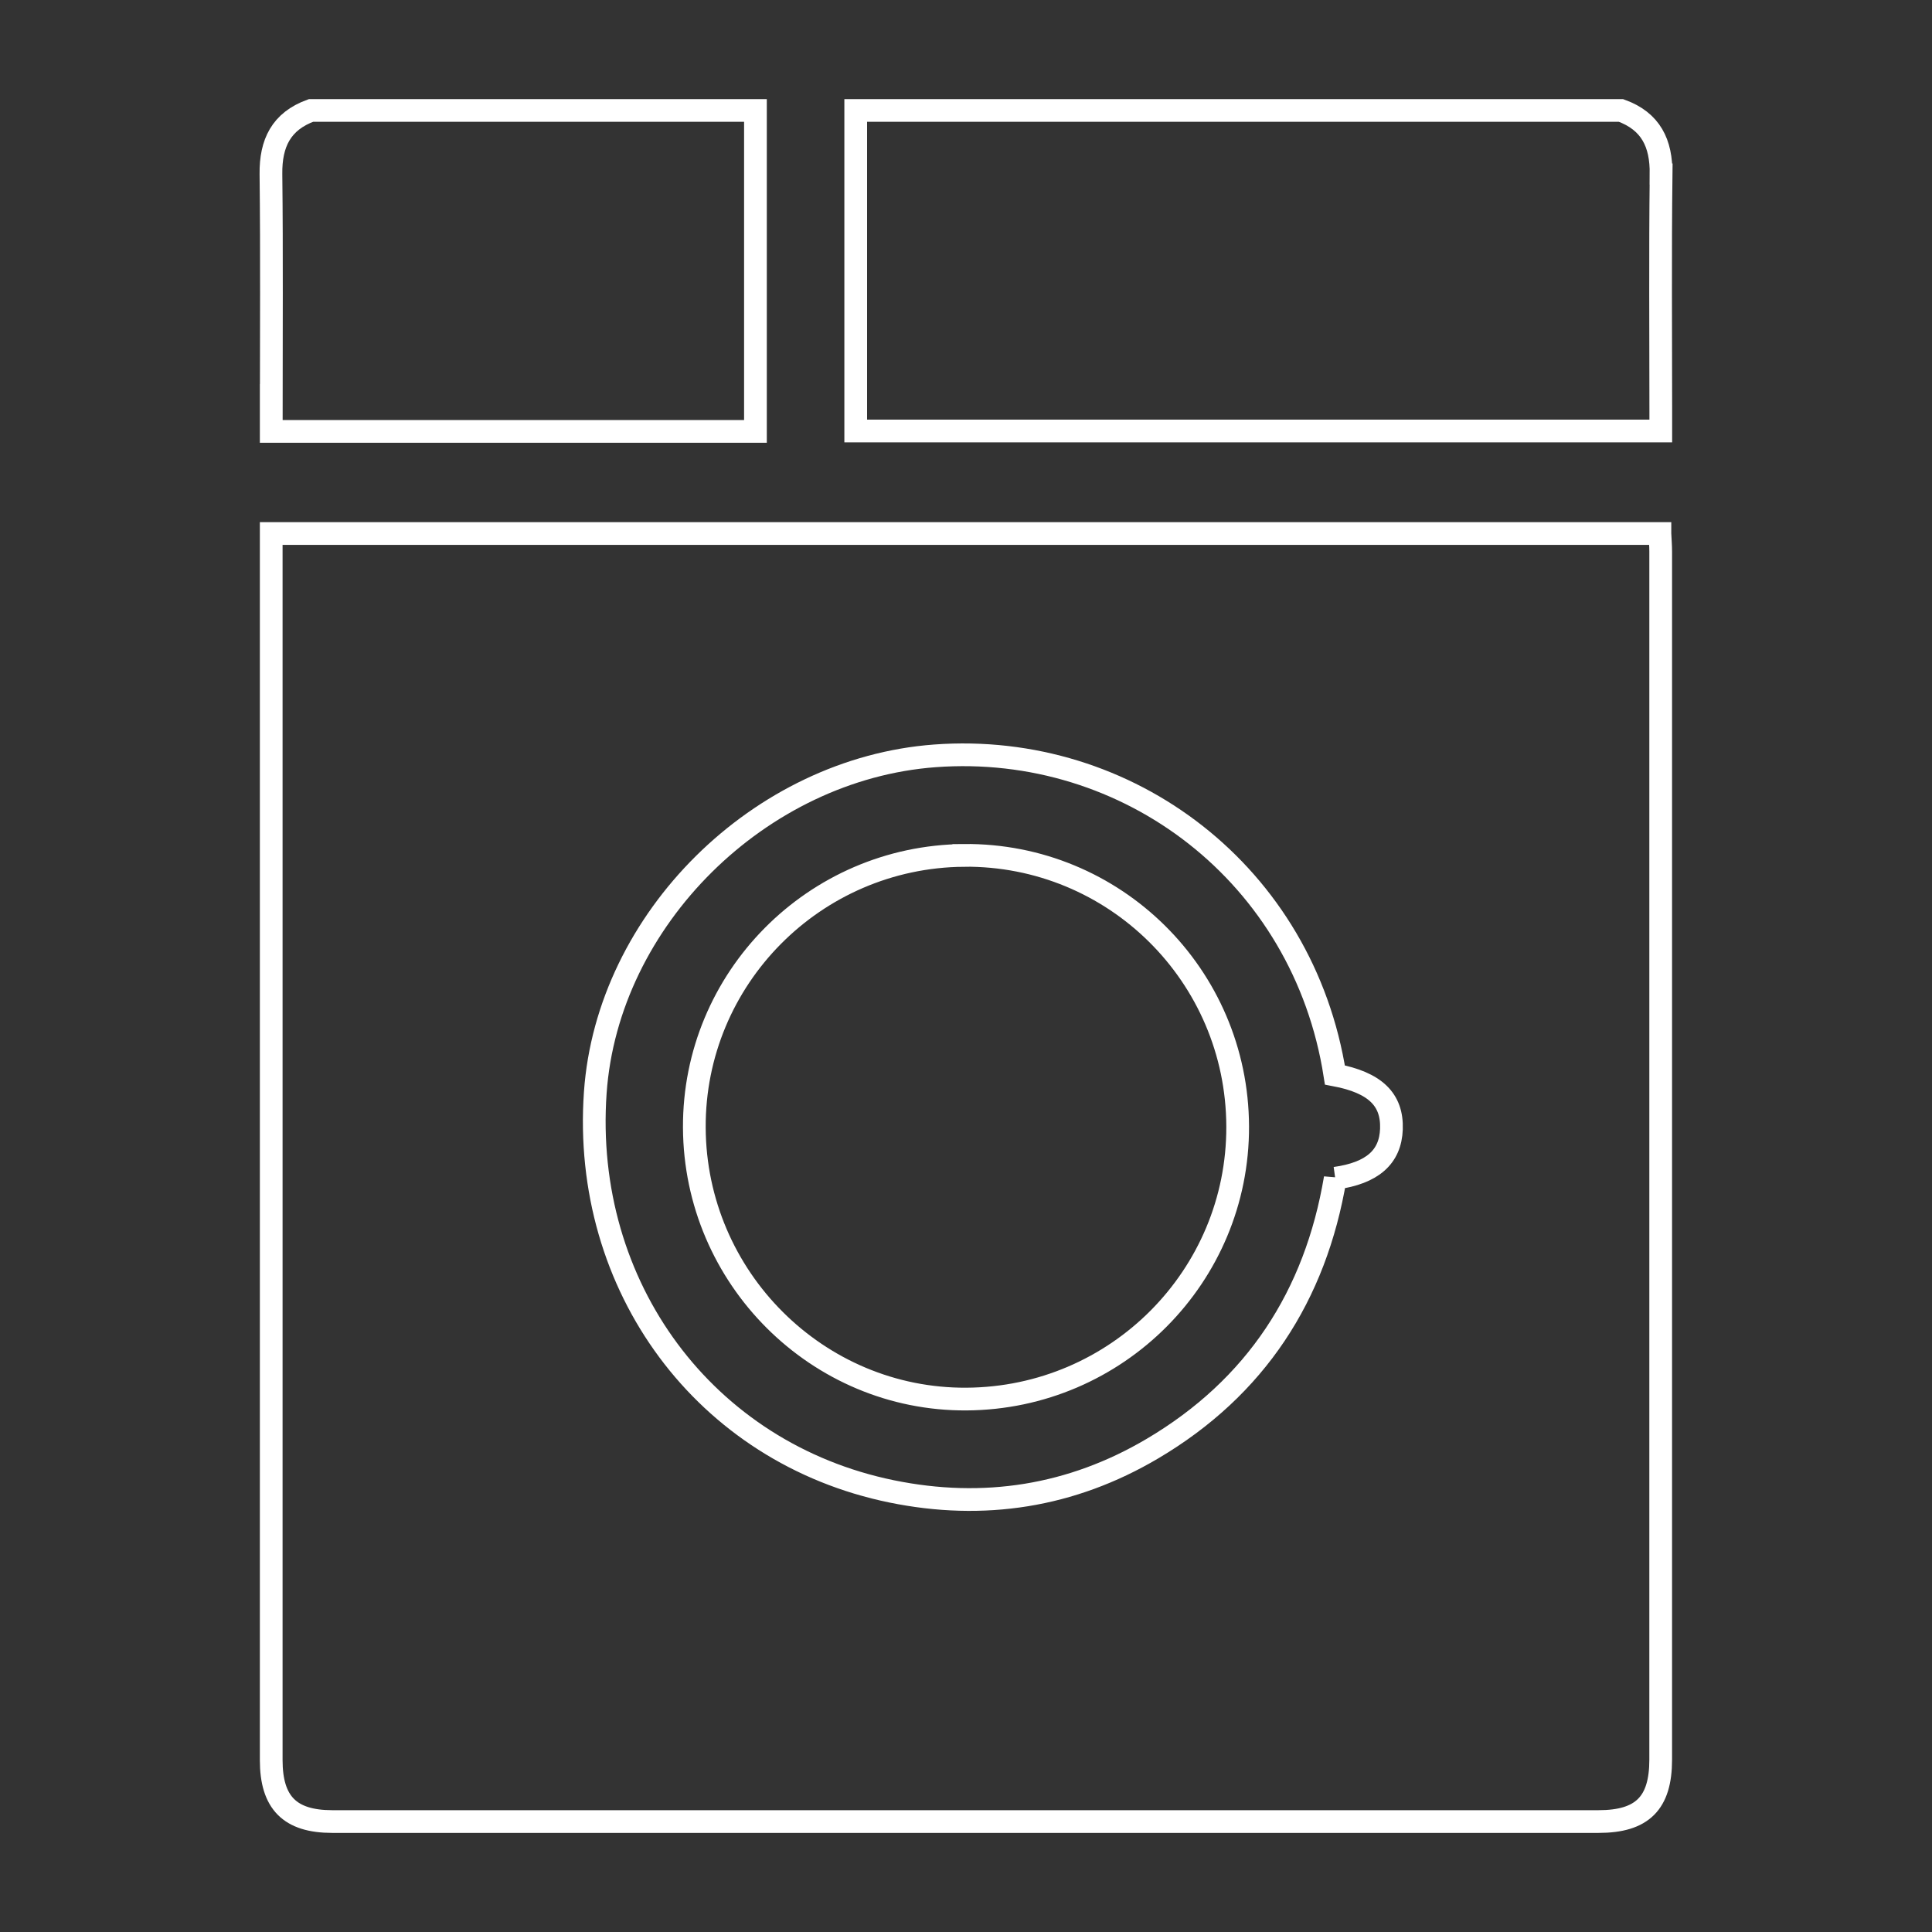 <svg xmlns="http://www.w3.org/2000/svg" id="Layer_2" data-name="Layer 2" viewBox="0 0 425.2 425.2"><rect x="0" y="0" width="425.2" height="425.2" fill="#333333" stroke="none"/><defs><style>      .cls-1 {        fill: none;        stroke: #fff;        stroke-miterlimit: 10;        stroke-width: 5px;      }    </style></defs><path class="cls-1" d="M365.57,38.32c.08-6.8-2.24-11.62-8.81-14.01h-168.43v70.54h177.18c0-1.65,0-2.98,0-4.31,0-17.41-.14-34.81.07-52.22ZM59.69,90.84v4.11h106.57V24.31h-97.82c-6.56,2.39-8.89,7.2-8.81,14,.2,17.51.07,35.03.07,52.54ZM365.32,117.42H59.69v4.07c0,88.63,0,177.25,0,265.88,0,9.38,4.11,13.51,13.39,13.52,92.92,0,185.83,0,278.75,0,9.6,0,13.66-4.04,13.66-13.61,0-88.63,0-177.25,0-265.88,0-1.29-.11-2.58-.17-3.97ZM293.86,259.31c-4.34,25.86-17.48,46.07-40.25,59.52-17.82,10.53-37.16,13.54-57.37,9.4-41.11-8.42-68.21-45.08-65.23-87.76,2.67-38.2,36.22-71.27,74.74-74.12,42.59-3.15,81.14,26.13,88.04,70.23,8.84,1.67,12.67,5.39,12.44,11.91-.22,6.15-4.19,9.69-12.37,10.82ZM212.11,188.26c-32.92.29-59.45,27.1-59.3,59.9.15,33.07,27.11,59.96,59.91,59.75,33.09-.21,59.78-27.04,59.67-60-.11-33.23-27.12-59.96-60.28-59.66Z"></path></svg>